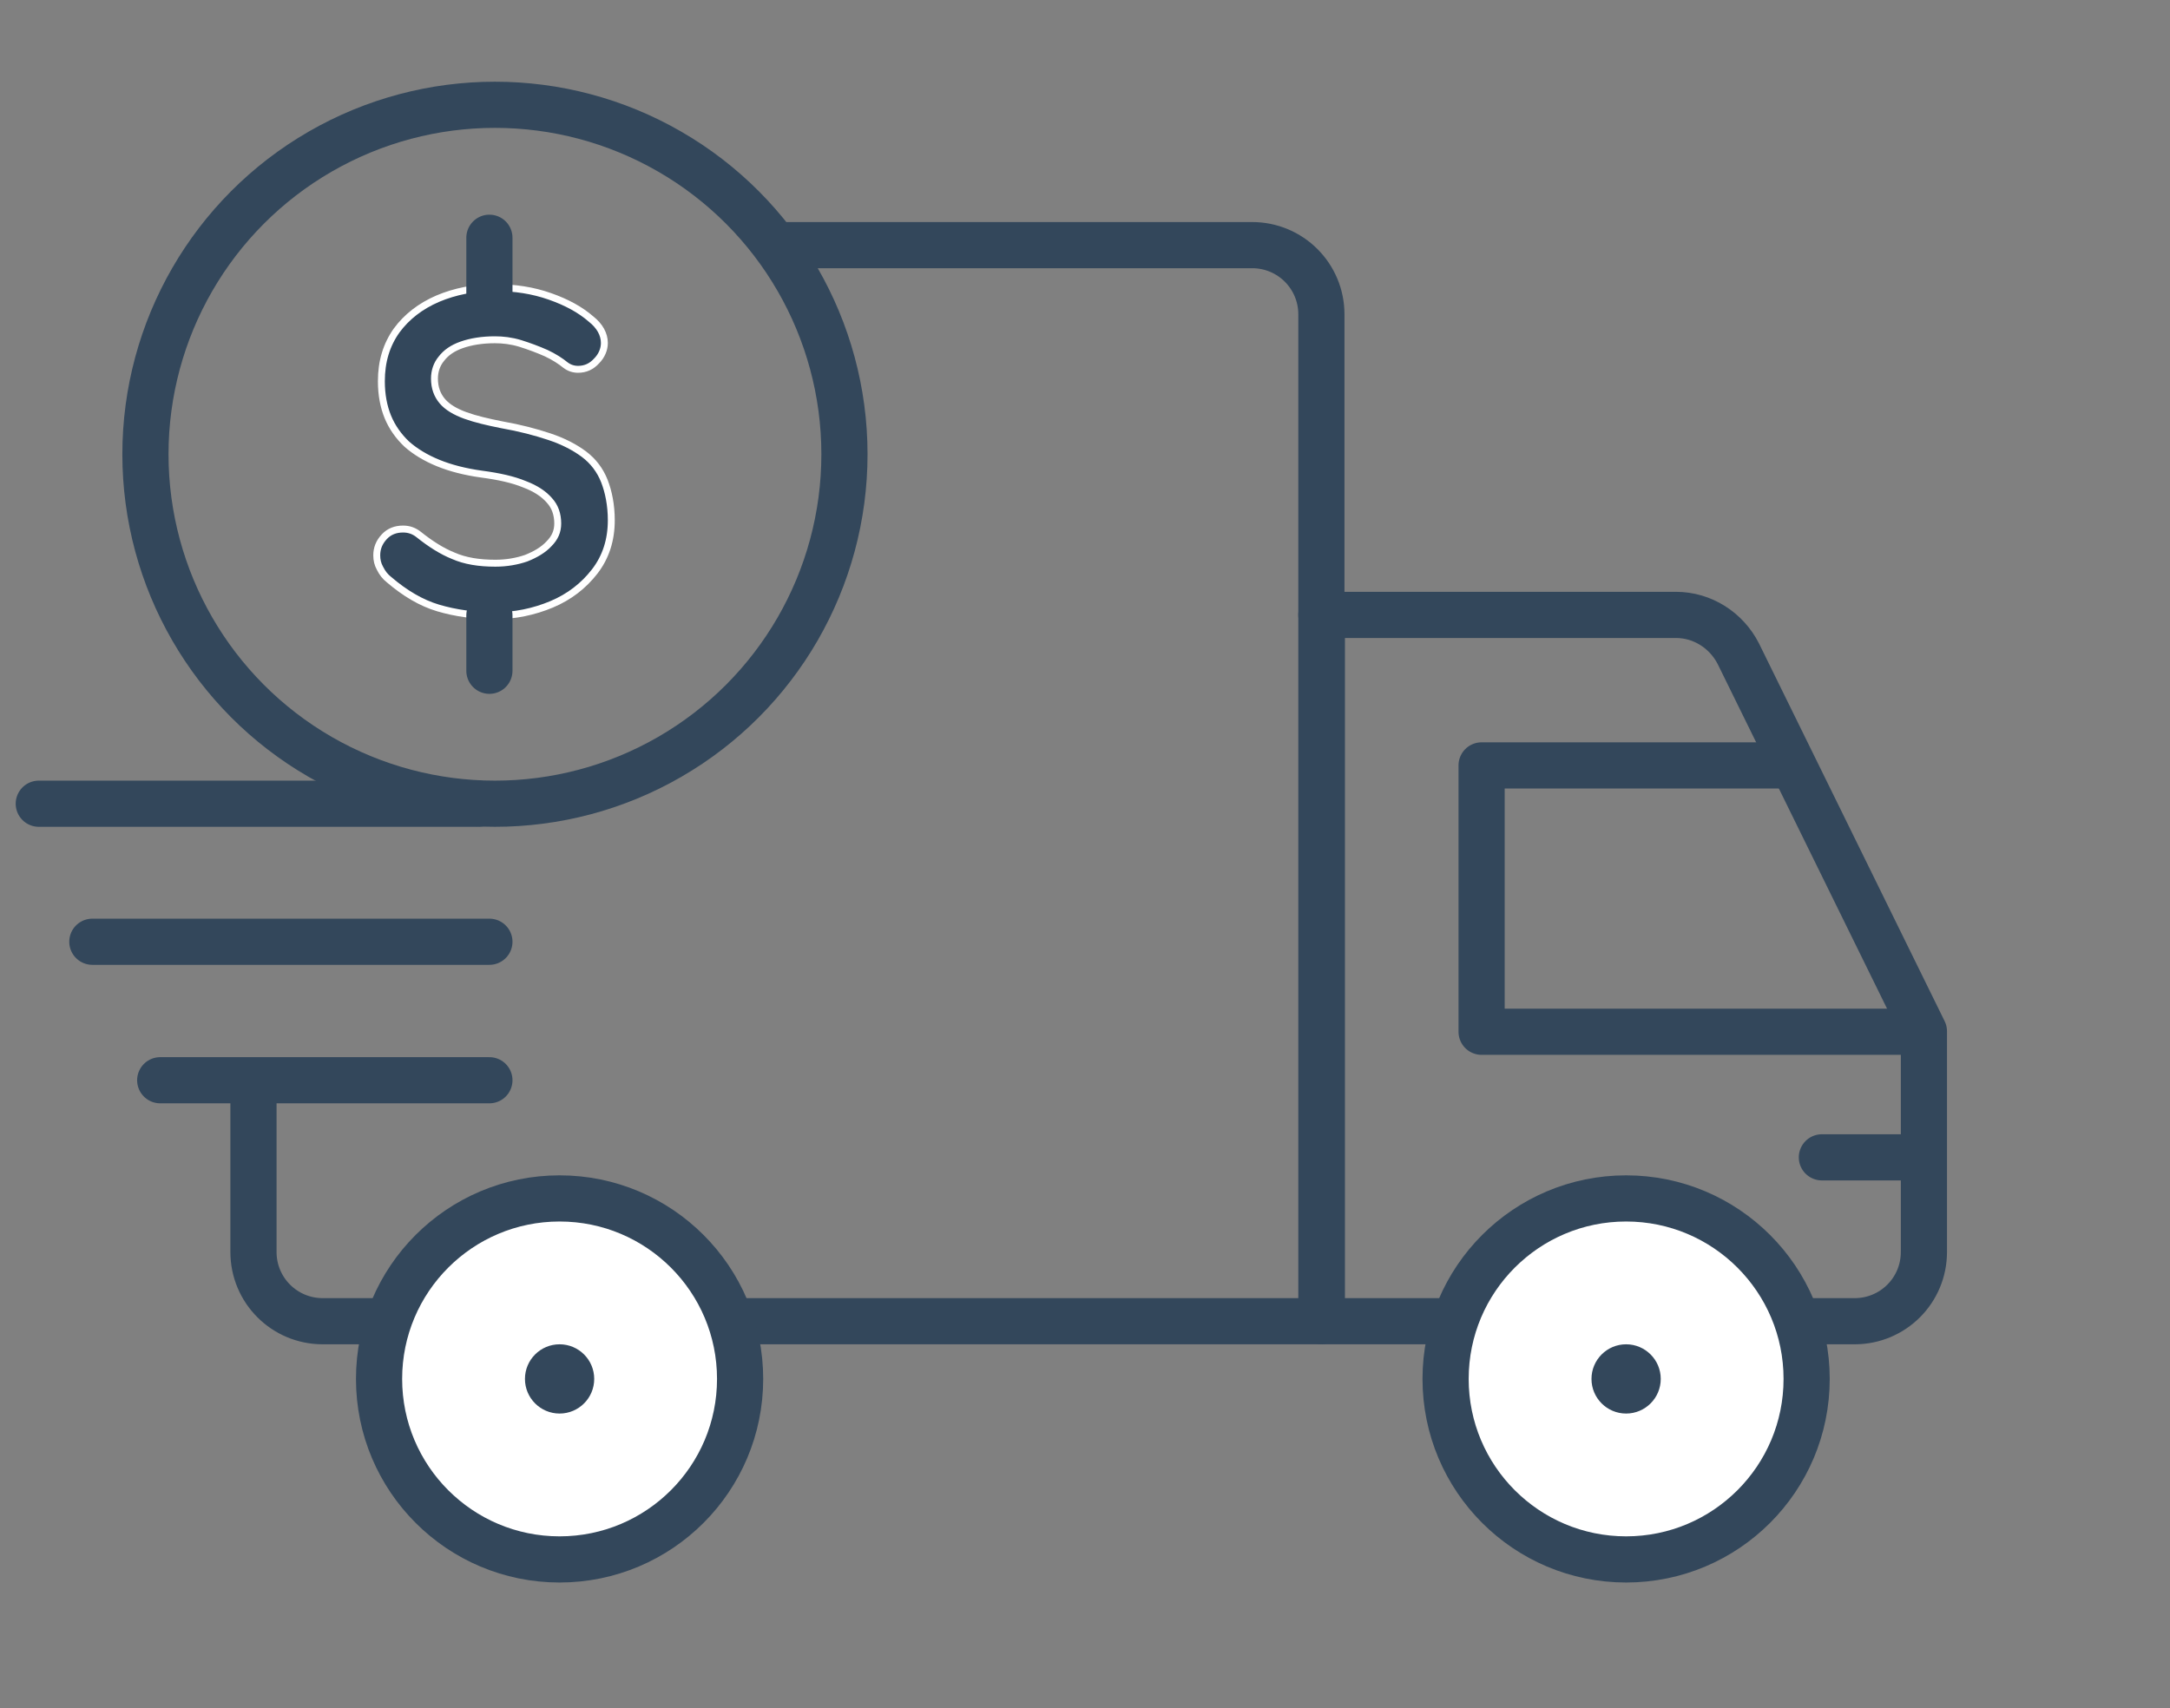 <?xml version="1.0" encoding="UTF-8"?>
<svg id="Layer_1" data-name="Layer 1" xmlns="http://www.w3.org/2000/svg" viewBox="0 0 47 37">
  <rect x="0" y="0" width="47" height="37" fill="#808080" stroke="none"/>
  <defs>
    <style>
      .cls-1 {
        stroke-width: 0px;
      }

      .cls-1, .cls-2 {
        fill: #33475b;
      }

      .cls-3 {
        fill: #fff;
      }

      .cls-3, .cls-4 {
        stroke-linecap: round;
        stroke-linejoin: round;
      }

      .cls-3, .cls-4, .cls-5 {
        stroke: #33475b;
      }

      .cls-4, .cls-5 {
        fill: none;
      }

      .cls-2 {
        stroke: #fff;
        stroke-width: .15px;
      }

      .cls-2, .cls-5 {
        stroke-miterlimit: 10;
      }
    </style>
  </defs>
  <g id="Szállítás_és_fizetés_1" data-name="Szállítás és fizetés 1">
    <path class="cls-4" d="M28.62,13.32h7.68c.57,0,1.09.33,1.35.84l4.02,8.18v4.78c0,.83-.67,1.5-1.5,1.5h-11.54v-15.31Z"/>
    <line class="cls-4" x1="39.46" y1="25.07" x2="41.58" y2="25.07"/>
    <path class="cls-4" d="M17.05,5.31h10.07c.83,0,1.5.67,1.5,1.5v21.81H6.99c-.83,0-1.5-.67-1.5-1.5v-3.55"/>
    <line class="cls-4" x1="10.6" y1="20.4" x2="2" y2="20.4"/>
    <line class="cls-4" x1="10.6" y1="23.4" x2="3.47" y2="23.4"/>
    <line class="cls-4" x1="10.36" y1="17.41" x2=".84" y2="17.41"/>
    <circle class="cls-3" cx="12.12" cy="29.87" r="3.91"/>
    <circle class="cls-3" cx="35.22" cy="29.87" r="3.91"/>
    <polyline class="cls-4" points="41.57 22.35 32.09 22.35 32.09 16.58 38.62 16.58"/>
    <g>
      <g>
        <path class="cls-2" d="M10.74,13.34c-.46,0-.88-.06-1.25-.17s-.72-.32-1.06-.61c-.09-.07-.15-.15-.2-.25-.05-.09-.07-.18-.07-.28,0-.15.05-.28.16-.4.11-.12.25-.17.41-.17.13,0,.24.04.34.12.25.2.5.36.75.46.25.11.55.16.91.16.24,0,.47-.04.67-.11.2-.08.37-.18.49-.31.13-.13.19-.27.19-.44,0-.2-.06-.37-.18-.5-.12-.14-.3-.26-.54-.35-.24-.1-.55-.17-.93-.22-.36-.05-.67-.13-.94-.24-.27-.11-.5-.25-.68-.41-.18-.17-.32-.37-.41-.59s-.14-.48-.14-.77c0-.43.11-.79.33-1.1.22-.3.52-.53.89-.69.38-.16.79-.24,1.24-.24.43,0,.82.06,1.19.19.37.13.66.29.89.49.19.15.29.33.29.52,0,.14-.06.28-.17.39-.11.12-.24.18-.4.18-.1,0-.19-.03-.27-.09-.11-.09-.25-.18-.42-.26-.18-.08-.37-.15-.56-.21-.2-.06-.38-.08-.55-.08-.28,0-.52.04-.72.11-.2.07-.34.17-.44.3-.1.12-.15.27-.15.43,0,.2.06.36.17.49.11.13.28.23.5.31.22.08.48.14.78.2.4.07.74.16,1.04.26.3.1.55.23.75.38.2.15.35.35.44.58s.15.52.15.85c0,.43-.12.8-.36,1.11-.24.31-.55.55-.93.71-.38.16-.8.25-1.25.25Z"/>
        <line class="cls-4" x1="10.6" y1="5.15" x2="10.6" y2="6.35"/>
        <line class="cls-4" x1="10.6" y1="13.33" x2="10.6" y2="14.53"/>
      </g>
      <circle class="cls-5" cx="10.72" cy="9.84" r="7.57"/>
    </g>
    <circle class="cls-1" cx="35.22" cy="29.87" r=".75"/>
    <circle class="cls-1" cx="12.12" cy="29.87" r=".75"/>
  </g>
</svg>